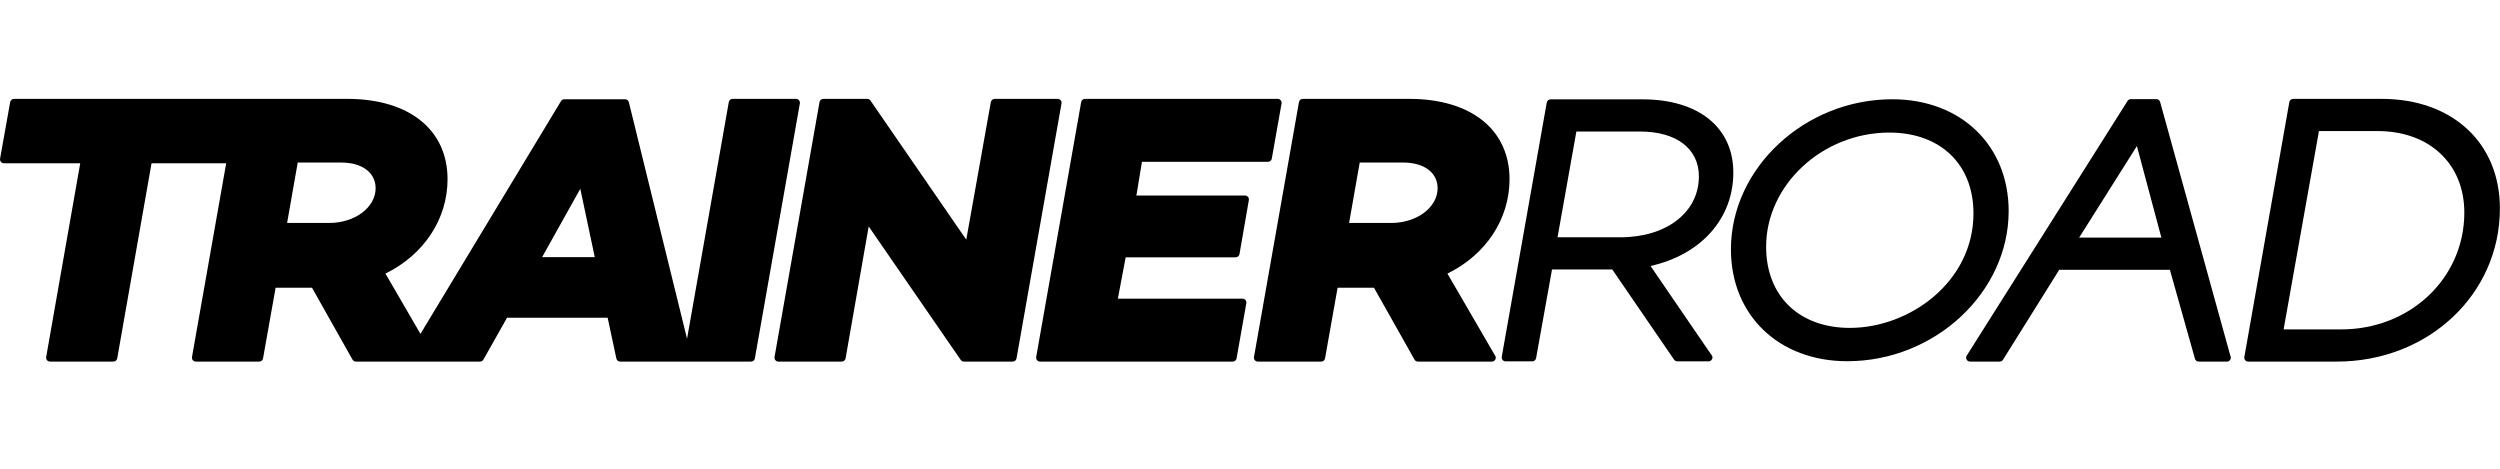 <svg width="160" height="30" viewBox="0 0 160 30" fill="none" xmlns="http://www.w3.org/2000/svg">
<rect width="160" height="30" fill="white"/>
<path fill-rule="evenodd" clip-rule="evenodd" d="M67.937 6.622C67.95 6.549 67.93 6.474 67.882 6.417C67.835 6.36 67.764 6.328 67.69 6.328H63.66C63.539 6.328 63.435 6.414 63.413 6.534L61.841 15.339L55.709 6.436C55.662 6.368 55.585 6.328 55.503 6.328H52.696C52.574 6.328 52.47 6.415 52.449 6.534L49.57 22.848C49.557 22.921 49.577 22.996 49.625 23.053C49.672 23.11 49.743 23.142 49.817 23.142H53.871C53.993 23.142 54.097 23.055 54.118 22.935L55.596 14.493L61.486 23.034C61.533 23.102 61.61 23.142 61.692 23.142H64.811C64.933 23.142 65.037 23.055 65.058 22.936L67.937 6.622Z" fill="black"/>
<path fill-rule="evenodd" clip-rule="evenodd" d="M79.518 19.115H71.543L72.043 16.469H79.08C79.202 16.469 79.306 16.381 79.327 16.262L79.927 12.807C79.939 12.734 79.919 12.659 79.872 12.602C79.824 12.546 79.754 12.513 79.68 12.513H72.73L73.085 10.355H81.149C81.271 10.355 81.375 10.268 81.396 10.149L82.02 6.622C82.033 6.549 82.013 6.474 81.965 6.417C81.917 6.36 81.847 6.328 81.773 6.328H69.441C69.32 6.328 69.216 6.415 69.195 6.534L66.316 22.848C66.303 22.921 66.323 22.996 66.371 23.053C66.418 23.11 66.489 23.142 66.563 23.142H78.894C79.016 23.142 79.12 23.056 79.141 22.936L79.764 19.409C79.778 19.336 79.758 19.261 79.71 19.204C79.662 19.147 79.592 19.115 79.518 19.115Z" fill="black"/>
<path fill-rule="evenodd" clip-rule="evenodd" d="M86.342 14.269L87.022 10.403H89.81C91.145 10.403 92.007 11.049 92.007 12.048C92.007 13.272 90.677 14.269 89.043 14.269H86.342ZM92.635 17.509C95.095 16.308 96.61 14.018 96.61 11.472C96.61 8.299 94.152 6.328 90.194 6.328H83.381C83.259 6.328 83.155 6.415 83.134 6.534L80.255 22.848C80.242 22.921 80.262 22.996 80.31 23.053C80.357 23.11 80.428 23.142 80.502 23.142H84.556C84.678 23.142 84.782 23.056 84.803 22.936L85.606 18.416H87.936L90.528 23.015C90.572 23.094 90.656 23.142 90.746 23.142H95.472H95.479C95.618 23.142 95.73 23.03 95.73 22.892C95.73 22.826 95.704 22.766 95.663 22.721L92.635 17.509Z" fill="black"/>
<path fill-rule="evenodd" clip-rule="evenodd" d="M99.682 15.187L100.888 8.418H104.973C107.29 8.418 108.729 9.517 108.729 11.287C108.729 13.583 106.661 15.187 103.701 15.187H99.682ZM105.634 17.023C108.866 16.3 110.933 13.988 110.933 11.047C110.933 8.154 108.704 6.358 105.117 6.358H99.239C99.117 6.358 99.013 6.445 98.992 6.565L96.113 22.833C96.1 22.906 96.121 22.981 96.168 23.038C96.216 23.095 96.286 23.127 96.36 23.127H98.063C98.185 23.127 98.288 23.041 98.31 22.921L99.329 17.247H103.185L107.141 23.018C107.188 23.087 107.265 23.127 107.348 23.127H109.339H109.346C109.485 23.127 109.597 23.015 109.597 22.877C109.597 22.805 109.567 22.74 109.517 22.694L105.634 17.023Z" fill="black"/>
<path fill-rule="evenodd" clip-rule="evenodd" d="M113.032 15.791C113.032 11.831 116.642 8.485 120.914 8.485C124.187 8.485 126.302 10.515 126.302 13.656C126.302 18.04 122.213 20.985 118.395 20.985C115.137 20.985 113.032 18.946 113.032 15.791ZM128.554 13.511C128.554 9.297 125.491 6.353 121.106 6.353C115.508 6.353 110.779 10.752 110.779 15.959C110.779 20.174 113.842 23.118 118.227 23.118C123.825 23.118 128.554 18.719 128.554 13.511Z" fill="black"/>
<path fill-rule="evenodd" clip-rule="evenodd" d="M136.761 9.347L138.327 15.205H133.066L136.761 9.347ZM138.248 6.527C138.218 6.418 138.119 6.343 138.007 6.343H136.375C136.289 6.343 136.209 6.387 136.163 6.46L125.871 22.759C125.823 22.836 125.819 22.933 125.864 23.013C125.907 23.093 125.992 23.143 126.083 23.143H127.978C128.064 23.143 128.145 23.099 128.191 23.025L131.791 17.266H138.872L140.477 22.96C140.507 23.068 140.605 23.143 140.717 23.143H142.517H142.524C142.663 23.143 142.775 23.031 142.775 22.892C142.775 22.848 142.763 22.807 142.743 22.771L138.248 6.527Z" fill="black"/>
<path fill-rule="evenodd" clip-rule="evenodd" d="M149.834 21.082H146.151L148.413 8.388H152.162C155.484 8.388 157.717 10.485 157.717 13.607C157.717 17.799 154.254 21.082 149.834 21.082ZM159.993 13.343C159.993 9.147 156.952 6.328 152.425 6.328H146.763C146.642 6.328 146.538 6.415 146.517 6.534L143.638 22.848C143.624 22.921 143.645 22.996 143.692 23.053C143.74 23.11 143.81 23.142 143.884 23.142H149.546C155.404 23.142 159.993 18.838 159.993 13.343Z" fill="black"/>
<path fill-rule="evenodd" clip-rule="evenodd" d="M18.375 14.269L19.054 10.403H21.843C23.177 10.403 24.04 11.049 24.04 12.048C24.04 13.272 22.709 14.269 21.075 14.269H18.375ZM37.139 12.082L38.064 16.455H34.697L37.139 12.082ZM51.191 6.622C51.204 6.549 51.184 6.474 51.136 6.417C51.089 6.36 51.018 6.328 50.944 6.328H46.89C46.768 6.328 46.664 6.415 46.643 6.534L43.971 21.68L40.247 6.542C40.22 6.43 40.12 6.352 40.004 6.352H36.117C36.03 6.352 35.948 6.398 35.903 6.473L26.909 21.368L24.668 17.509C27.127 16.308 28.643 14.018 28.643 11.472C28.643 8.299 26.184 6.328 22.227 6.328H15.413C15.399 6.328 15.387 6.333 15.373 6.334C15.362 6.333 15.352 6.328 15.341 6.328H0.898C0.777 6.328 0.673 6.414 0.651 6.534L0.004 10.157C-0.009 10.229 0.011 10.304 0.059 10.361C0.106 10.418 0.176 10.451 0.251 10.451H5.134L2.955 22.849C2.942 22.922 2.962 22.996 3.009 23.053C3.057 23.11 3.127 23.142 3.201 23.142H7.256C7.378 23.142 7.482 23.055 7.503 22.935L9.698 10.451H14.476L12.288 22.848C12.275 22.921 12.295 22.996 12.342 23.053C12.39 23.11 12.46 23.142 12.534 23.142H16.589C16.71 23.142 16.814 23.056 16.835 22.936L17.639 18.416H19.969L22.56 23.015C22.605 23.094 22.688 23.142 22.779 23.142H27.504H27.512H30.72C30.81 23.142 30.893 23.094 30.938 23.015L32.45 20.336H38.89L39.447 22.944C39.472 23.06 39.574 23.142 39.692 23.142H44.011H44.018H48.066C48.187 23.142 48.291 23.055 48.312 22.936L51.191 6.622Z" fill="black"/>
</svg>
